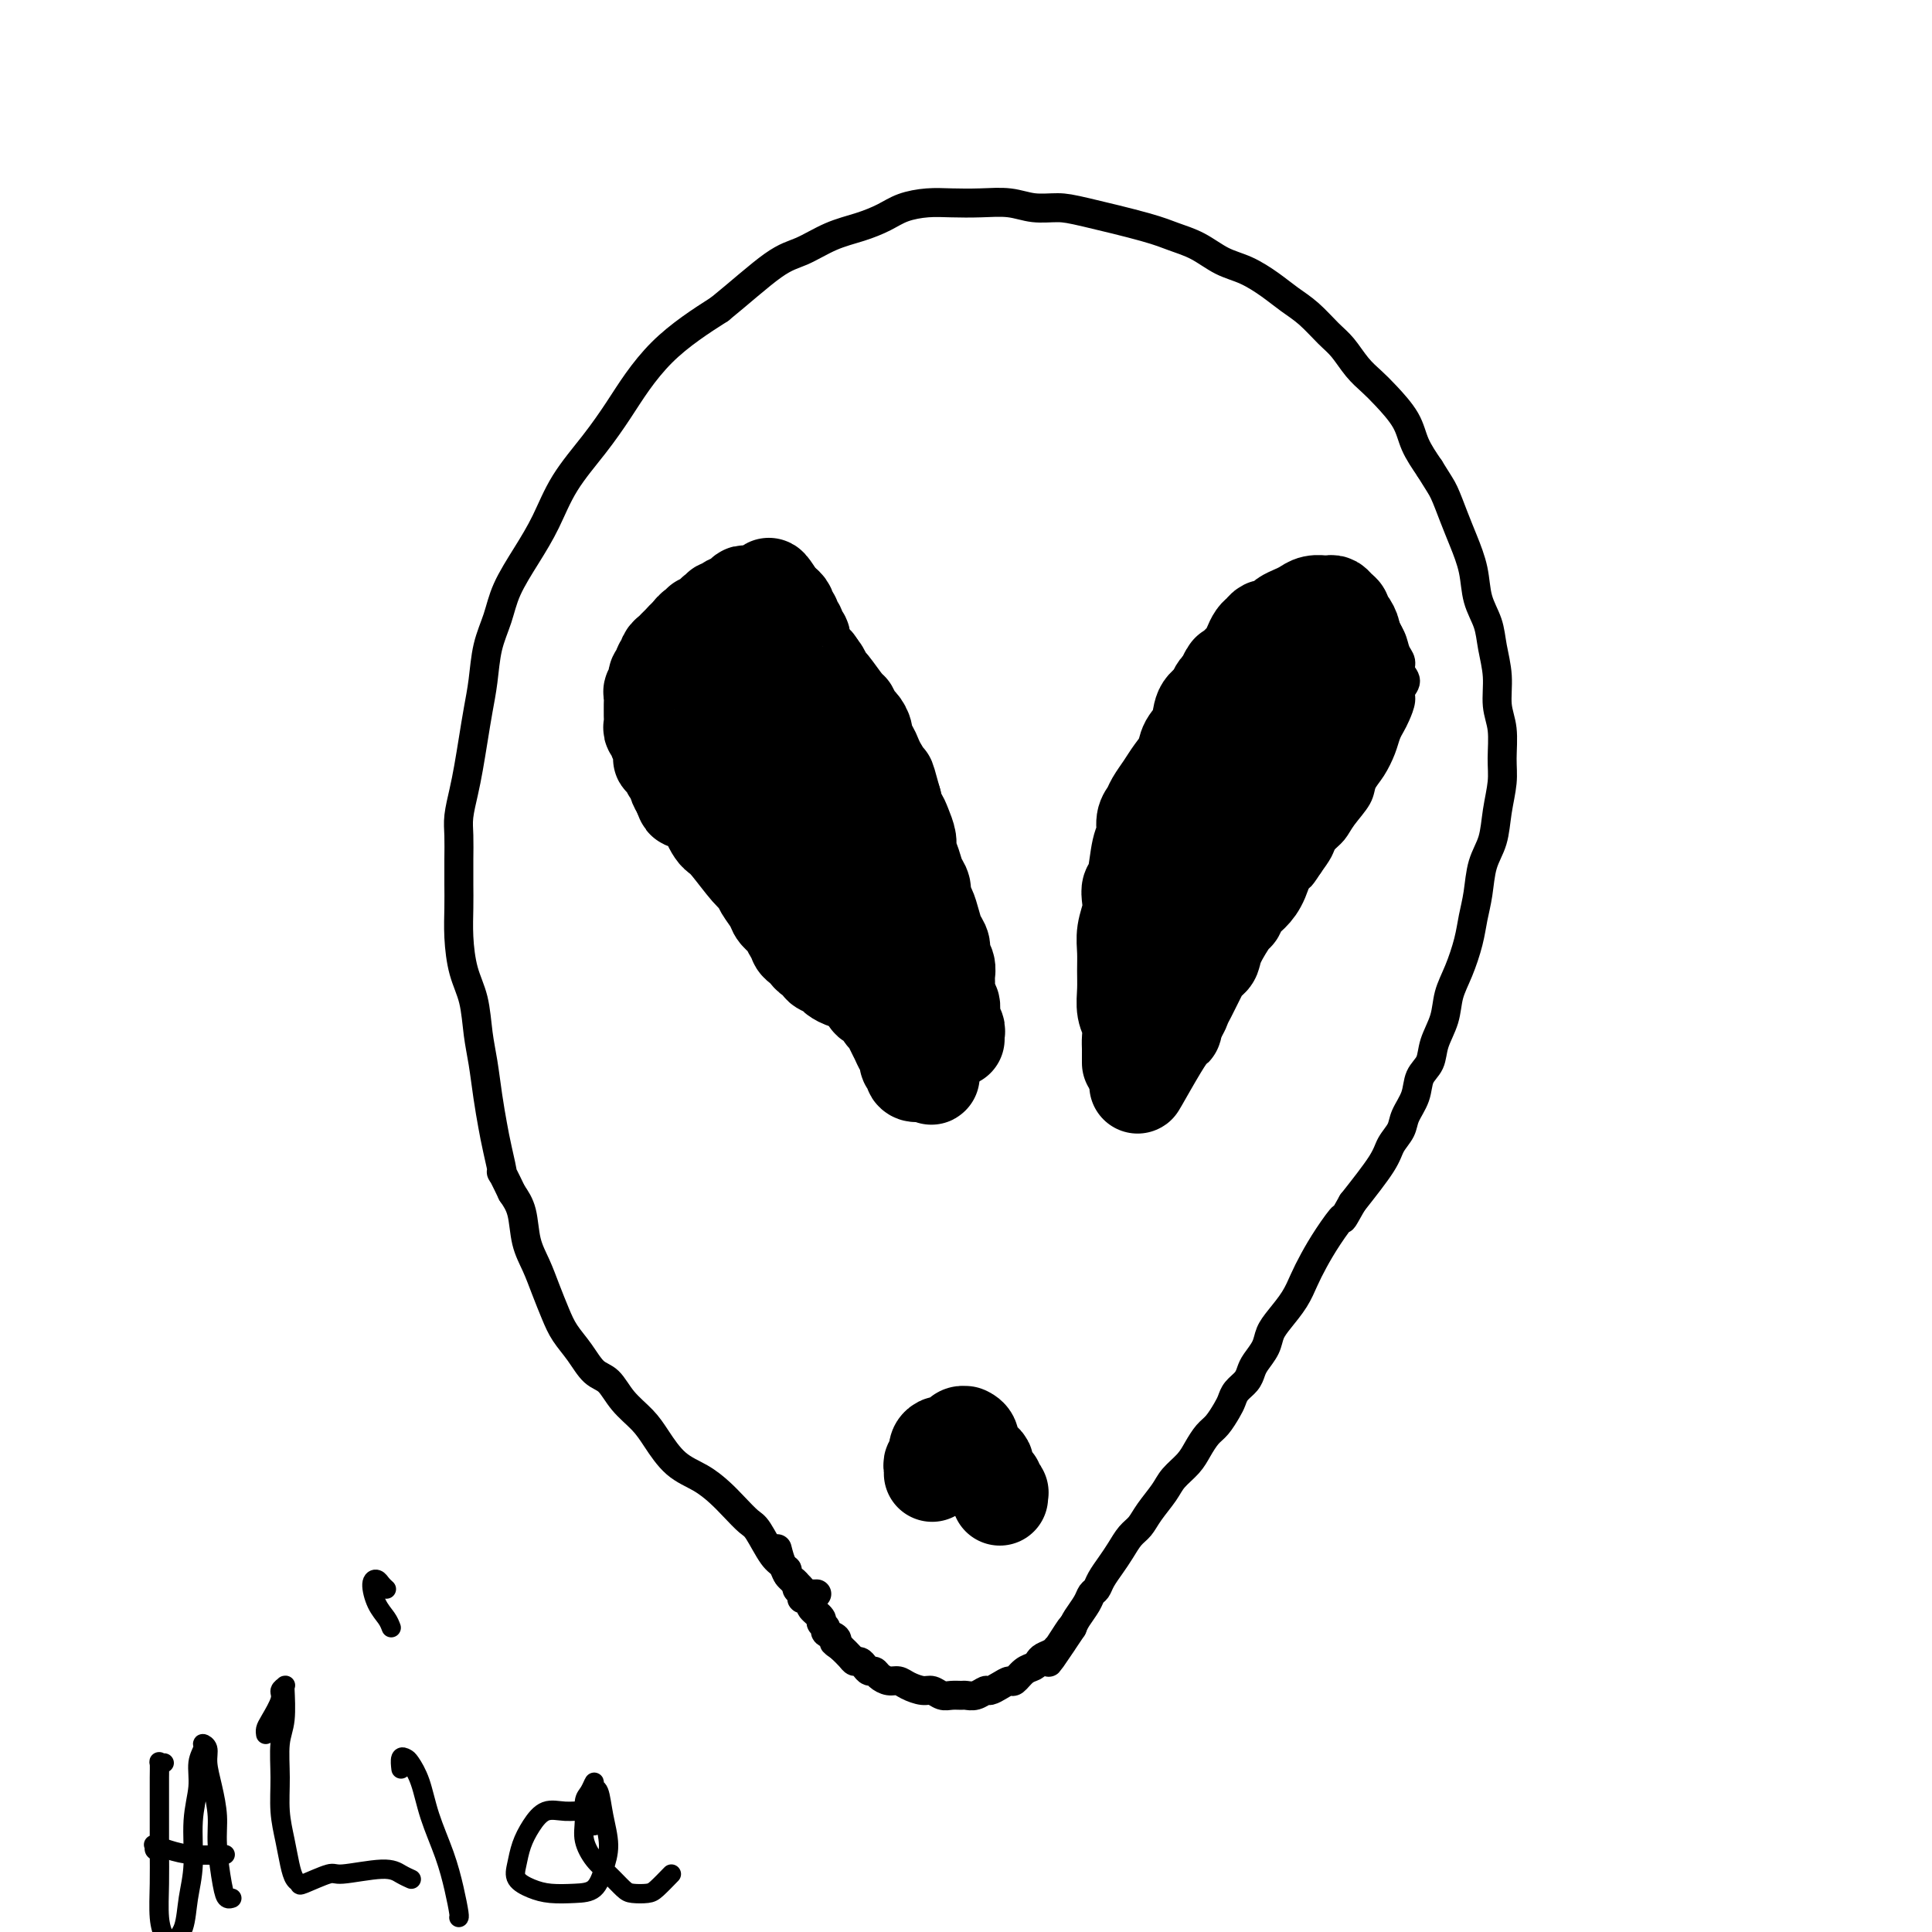 <svg viewBox='0 0 400 400' version='1.1' xmlns='http://www.w3.org/2000/svg' xmlns:xlink='http://www.w3.org/1999/xlink'><g fill='none' stroke='#000000' stroke-width='6' stroke-linecap='round' stroke-linejoin='round'><path d='M169,330c-0.032,0.000 -0.064,0.001 0,0c0.064,-0.001 0.224,-0.003 0,0c-0.224,0.003 -0.833,0.013 -1,0c-0.167,-0.013 0.106,-0.048 0,0c-0.106,0.048 -0.591,0.178 -1,0c-0.409,-0.178 -0.741,-0.663 -1,-1c-0.259,-0.337 -0.443,-0.524 -1,-1c-0.557,-0.476 -1.485,-1.239 -2,-2c-0.515,-0.761 -0.616,-1.519 -1,-2c-0.384,-0.481 -1.050,-0.684 -2,-2c-0.950,-1.316 -2.185,-3.745 -3,-5c-0.815,-1.255 -1.211,-1.334 -2,-2c-0.789,-0.666 -1.972,-1.917 -3,-3c-1.028,-1.083 -1.901,-1.997 -3,-3c-1.099,-1.003 -2.423,-2.094 -4,-3c-1.577,-0.906 -3.409,-1.626 -5,-3c-1.591,-1.374 -2.943,-3.402 -4,-5c-1.057,-1.598 -1.819,-2.766 -3,-4c-1.181,-1.234 -2.781,-2.535 -4,-4c-1.219,-1.465 -2.056,-3.093 -3,-4c-0.944,-0.907 -1.996,-1.091 -3,-2c-1.004,-0.909 -1.959,-2.542 -3,-4c-1.041,-1.458 -2.167,-2.740 -3,-4c-0.833,-1.260 -1.374,-2.497 -2,-4c-0.626,-1.503 -1.336,-3.273 -2,-5c-0.664,-1.727 -1.281,-3.411 -2,-5c-0.719,-1.589 -1.540,-3.082 -2,-5c-0.460,-1.918 -0.560,-4.262 -1,-6c-0.440,-1.738 -1.220,-2.869 -2,-4'/><path d='M106,247c-3.035,-6.388 -2.123,-3.859 -2,-4c0.123,-0.141 -0.545,-2.951 -1,-5c-0.455,-2.049 -0.698,-3.338 -1,-5c-0.302,-1.662 -0.662,-3.698 -1,-6c-0.338,-2.302 -0.655,-4.869 -1,-7c-0.345,-2.131 -0.719,-3.826 -1,-6c-0.281,-2.174 -0.467,-4.828 -1,-7c-0.533,-2.172 -1.411,-3.861 -2,-6c-0.589,-2.139 -0.890,-4.729 -1,-7c-0.110,-2.271 -0.030,-4.223 0,-6c0.030,-1.777 0.011,-3.377 0,-5c-0.011,-1.623 -0.014,-3.268 0,-5c0.014,-1.732 0.045,-3.550 0,-5c-0.045,-1.450 -0.167,-2.532 0,-4c0.167,-1.468 0.622,-3.320 1,-5c0.378,-1.680 0.678,-3.186 1,-5c0.322,-1.814 0.667,-3.936 1,-6c0.333,-2.064 0.654,-4.069 1,-6c0.346,-1.931 0.717,-3.789 1,-6c0.283,-2.211 0.477,-4.777 1,-7c0.523,-2.223 1.376,-4.104 2,-6c0.624,-1.896 1.019,-3.807 2,-6c0.981,-2.193 2.548,-4.668 4,-7c1.452,-2.332 2.789,-4.519 4,-7c1.211,-2.481 2.296,-5.254 4,-8c1.704,-2.746 4.026,-5.466 6,-8c1.974,-2.534 3.601,-4.884 5,-7c1.399,-2.116 2.571,-4.000 4,-6c1.429,-2.000 3.116,-4.115 5,-6c1.884,-1.885 3.967,-3.538 6,-5c2.033,-1.462 4.017,-2.731 6,-4'/><path d='M149,64c4.060,-3.291 8.210,-7.017 11,-9c2.790,-1.983 4.219,-2.223 6,-3c1.781,-0.777 3.914,-2.093 6,-3c2.086,-0.907 4.124,-1.406 6,-2c1.876,-0.594 3.588,-1.283 5,-2c1.412,-0.717 2.523,-1.461 4,-2c1.477,-0.539 3.321,-0.873 5,-1c1.679,-0.127 3.194,-0.049 5,0c1.806,0.049 3.904,0.067 6,0c2.096,-0.067 4.192,-0.218 6,0c1.808,0.218 3.329,0.807 5,1c1.671,0.193 3.492,-0.010 5,0c1.508,0.010 2.702,0.233 6,1c3.298,0.767 8.698,2.077 12,3c3.302,0.923 4.504,1.457 6,2c1.496,0.543 3.285,1.093 5,2c1.715,0.907 3.357,2.170 5,3c1.643,0.830 3.286,1.226 5,2c1.714,0.774 3.498,1.924 5,3c1.502,1.076 2.723,2.077 4,3c1.277,0.923 2.610,1.770 4,3c1.390,1.230 2.835,2.845 4,4c1.165,1.155 2.049,1.851 3,3c0.951,1.149 1.969,2.750 3,4c1.031,1.250 2.075,2.150 3,3c0.925,0.850 1.733,1.651 3,3c1.267,1.349 2.995,3.248 4,5c1.005,1.752 1.287,3.358 2,5c0.713,1.642 1.856,3.321 3,5'/><path d='M296,97c1.975,3.210 2.412,3.737 3,5c0.588,1.263 1.327,3.264 2,5c0.673,1.736 1.279,3.208 2,5c0.721,1.792 1.556,3.906 2,6c0.444,2.094 0.496,4.170 1,6c0.504,1.830 1.459,3.415 2,5c0.541,1.585 0.666,3.172 1,5c0.334,1.828 0.875,3.898 1,6c0.125,2.102 -0.166,4.237 0,6c0.166,1.763 0.789,3.153 1,5c0.211,1.847 0.011,4.151 0,6c-0.011,1.849 0.166,3.242 0,5c-0.166,1.758 -0.675,3.880 -1,6c-0.325,2.120 -0.468,4.238 -1,6c-0.532,1.762 -1.455,3.166 -2,5c-0.545,1.834 -0.713,4.096 -1,6c-0.287,1.904 -0.692,3.449 -1,5c-0.308,1.551 -0.520,3.107 -1,5c-0.480,1.893 -1.227,4.124 -2,6c-0.773,1.876 -1.573,3.397 -2,5c-0.427,1.603 -0.480,3.289 -1,5c-0.520,1.711 -1.505,3.448 -2,5c-0.495,1.552 -0.499,2.918 -1,4c-0.501,1.082 -1.500,1.878 -2,3c-0.500,1.122 -0.501,2.569 -1,4c-0.499,1.431 -1.496,2.848 -2,4c-0.504,1.152 -0.517,2.041 -1,3c-0.483,0.959 -1.438,1.989 -2,3c-0.562,1.011 -0.732,2.003 -2,4c-1.268,1.997 -3.634,4.998 -6,8'/><path d='M280,249c-2.788,4.991 -1.757,2.967 -2,3c-0.243,0.033 -1.759,2.123 -3,4c-1.241,1.877 -2.206,3.542 -3,5c-0.794,1.458 -1.416,2.711 -2,4c-0.584,1.289 -1.130,2.614 -2,4c-0.870,1.386 -2.065,2.832 -3,4c-0.935,1.168 -1.612,2.056 -2,3c-0.388,0.944 -0.489,1.943 -1,3c-0.511,1.057 -1.432,2.170 -2,3c-0.568,0.830 -0.781,1.376 -1,2c-0.219,0.624 -0.443,1.326 -1,2c-0.557,0.674 -1.448,1.320 -2,2c-0.552,0.680 -0.767,1.392 -1,2c-0.233,0.608 -0.484,1.110 -1,2c-0.516,0.890 -1.297,2.167 -2,3c-0.703,0.833 -1.328,1.222 -2,2c-0.672,0.778 -1.391,1.944 -2,3c-0.609,1.056 -1.108,2.002 -2,3c-0.892,0.998 -2.178,2.048 -3,3c-0.822,0.952 -1.179,1.805 -2,3c-0.821,1.195 -2.107,2.732 -3,4c-0.893,1.268 -1.395,2.269 -2,3c-0.605,0.731 -1.314,1.194 -2,2c-0.686,0.806 -1.350,1.956 -2,3c-0.650,1.044 -1.286,1.984 -2,3c-0.714,1.016 -1.504,2.110 -2,3c-0.496,0.890 -0.696,1.575 -1,2c-0.304,0.425 -0.710,0.588 -1,1c-0.290,0.412 -0.463,1.072 -1,2c-0.537,0.928 -1.439,2.122 -2,3c-0.561,0.878 -0.780,1.439 -1,2'/><path d='M222,337c-9.152,13.732 -3.033,4.061 -1,1c2.033,-3.061 -0.019,0.489 -1,2c-0.981,1.511 -0.892,0.983 -1,1c-0.108,0.017 -0.413,0.581 -1,1c-0.587,0.419 -1.457,0.694 -2,1c-0.543,0.306 -0.761,0.641 -1,1c-0.239,0.359 -0.501,0.740 -1,1c-0.499,0.260 -1.237,0.399 -2,1c-0.763,0.601 -1.552,1.662 -2,2c-0.448,0.338 -0.557,-0.049 -1,0c-0.443,0.049 -1.222,0.535 -2,1c-0.778,0.465 -1.556,0.909 -2,1c-0.444,0.091 -0.556,-0.172 -1,0c-0.444,0.172 -1.221,0.779 -2,1c-0.779,0.221 -1.560,0.055 -2,0c-0.440,-0.055 -0.540,0.000 -1,0c-0.460,-0.000 -1.282,-0.055 -2,0c-0.718,0.055 -1.333,0.221 -2,0c-0.667,-0.221 -1.386,-0.829 -2,-1c-0.614,-0.171 -1.124,0.095 -2,0c-0.876,-0.095 -2.119,-0.551 -3,-1c-0.881,-0.449 -1.402,-0.890 -2,-1c-0.598,-0.110 -1.273,0.111 -2,0c-0.727,-0.111 -1.504,-0.556 -2,-1c-0.496,-0.444 -0.710,-0.889 -1,-1c-0.290,-0.111 -0.654,0.112 -1,0c-0.346,-0.112 -0.673,-0.558 -1,-1c-0.327,-0.442 -0.655,-0.881 -1,-1c-0.345,-0.119 -0.708,0.083 -1,0c-0.292,-0.083 -0.512,-0.452 -1,-1c-0.488,-0.548 -1.244,-1.274 -2,-2'/><path d='M174,341c-1.807,-1.262 -1.326,-0.916 -1,-1c0.326,-0.084 0.496,-0.599 0,-1c-0.496,-0.401 -1.657,-0.689 -2,-1c-0.343,-0.311 0.133,-0.646 0,-1c-0.133,-0.354 -0.876,-0.726 -1,-1c-0.124,-0.274 0.369,-0.451 0,-1c-0.369,-0.549 -1.600,-1.471 -2,-2c-0.400,-0.529 0.032,-0.667 0,-1c-0.032,-0.333 -0.529,-0.863 -1,-1c-0.471,-0.137 -0.915,0.117 -1,0c-0.085,-0.117 0.188,-0.605 0,-1c-0.188,-0.395 -0.839,-0.697 -1,-1c-0.161,-0.303 0.168,-0.607 0,-1c-0.168,-0.393 -0.832,-0.877 -1,-1c-0.168,-0.123 0.162,0.114 0,0c-0.162,-0.114 -0.814,-0.577 -1,-1c-0.186,-0.423 0.094,-0.804 0,-1c-0.094,-0.196 -0.564,-0.207 -1,-1c-0.436,-0.793 -0.839,-2.370 -1,-3c-0.161,-0.630 -0.081,-0.315 0,0'/><path d='M241,207c-0.033,-0.023 -0.065,-0.047 0,0c0.065,0.047 0.229,0.164 0,0c-0.229,-0.164 -0.850,-0.609 -1,-1c-0.150,-0.391 0.170,-0.728 0,-1c-0.170,-0.272 -0.830,-0.481 -1,-1c-0.170,-0.519 0.151,-1.350 0,-2c-0.151,-0.650 -0.772,-1.121 -1,-2c-0.228,-0.879 -0.061,-2.168 0,-3c0.061,-0.832 0.016,-1.209 0,-2c-0.016,-0.791 -0.004,-1.996 0,-3c0.004,-1.004 0.000,-1.806 0,-3c-0.000,-1.194 0.003,-2.780 0,-4c-0.003,-1.220 -0.011,-2.074 0,-3c0.011,-0.926 0.041,-1.924 0,-3c-0.041,-1.076 -0.151,-2.231 0,-3c0.151,-0.769 0.565,-1.154 1,-2c0.435,-0.846 0.890,-2.155 1,-3c0.110,-0.845 -0.125,-1.227 0,-2c0.125,-0.773 0.610,-1.938 1,-3c0.390,-1.062 0.685,-2.020 1,-3c0.315,-0.980 0.651,-1.983 1,-3c0.349,-1.017 0.713,-2.047 1,-3c0.287,-0.953 0.499,-1.829 1,-3c0.501,-1.171 1.293,-2.638 2,-4c0.707,-1.362 1.330,-2.620 2,-4c0.670,-1.380 1.387,-2.883 2,-4c0.613,-1.117 1.123,-1.849 2,-3c0.877,-1.151 2.122,-2.721 3,-4c0.878,-1.279 1.390,-2.267 2,-3c0.610,-0.733 1.317,-1.209 2,-2c0.683,-0.791 1.341,-1.895 2,-3'/><path d='M262,127c2.928,-4.233 1.748,-1.316 2,-1c0.252,0.316 1.936,-1.969 3,-3c1.064,-1.031 1.507,-0.808 2,-1c0.493,-0.192 1.035,-0.797 2,-1c0.965,-0.203 2.353,-0.002 3,0c0.647,0.002 0.554,-0.194 1,0c0.446,0.194 1.433,0.779 2,1c0.567,0.221 0.715,0.079 2,1c1.285,0.921 3.707,2.904 5,4c1.293,1.096 1.455,1.305 2,2c0.545,0.695 1.471,1.877 2,3c0.529,1.123 0.659,2.188 1,3c0.341,0.812 0.891,1.371 1,2c0.109,0.629 -0.222,1.327 0,2c0.222,0.673 0.999,1.321 1,2c0.001,0.679 -0.773,1.389 -1,2c-0.227,0.611 0.095,1.124 0,2c-0.095,0.876 -0.605,2.114 -1,3c-0.395,0.886 -0.673,1.420 -1,2c-0.327,0.580 -0.702,1.207 -1,2c-0.298,0.793 -0.521,1.752 -1,3c-0.479,1.248 -1.216,2.785 -2,4c-0.784,1.215 -1.614,2.107 -2,3c-0.386,0.893 -0.326,1.785 -1,3c-0.674,1.215 -2.081,2.751 -3,4c-0.919,1.249 -1.349,2.211 -2,3c-0.651,0.789 -1.521,1.405 -2,2c-0.479,0.595 -0.565,1.170 -1,2c-0.435,0.830 -1.217,1.915 -2,3'/><path d='M271,179c-2.601,4.009 -1.604,2.033 -2,2c-0.396,-0.033 -2.185,1.879 -3,3c-0.815,1.121 -0.656,1.452 -1,2c-0.344,0.548 -1.192,1.313 -2,2c-0.808,0.687 -1.578,1.295 -2,2c-0.422,0.705 -0.497,1.506 -1,2c-0.503,0.494 -1.433,0.682 -2,1c-0.567,0.318 -0.772,0.767 -1,1c-0.228,0.233 -0.481,0.250 -1,1c-0.519,0.750 -1.304,2.232 -2,3c-0.696,0.768 -1.303,0.822 -2,1c-0.697,0.178 -1.483,0.481 -2,1c-0.517,0.519 -0.764,1.256 -1,2c-0.236,0.744 -0.460,1.496 -1,2c-0.540,0.504 -1.398,0.761 -2,1c-0.602,0.239 -0.950,0.459 -1,1c-0.050,0.541 0.198,1.402 0,2c-0.198,0.598 -0.841,0.934 -1,1c-0.159,0.066 0.167,-0.136 0,0c-0.167,0.136 -0.828,0.611 -1,1c-0.172,0.389 0.146,0.693 0,1c-0.146,0.307 -0.757,0.618 -1,1c-0.243,0.382 -0.118,0.834 0,1c0.118,0.166 0.227,0.044 0,0c-0.227,-0.044 -0.792,-0.012 -1,0c-0.208,0.012 -0.059,0.003 0,0c0.059,-0.003 0.030,-0.002 0,0'/><path d='M241,213c-4.667,5.289 -1.333,1.511 0,0c1.333,-1.511 0.667,-0.756 0,0'/><path d='M193,213c0.000,0.006 0.000,0.013 0,0c-0.000,-0.013 -0.000,-0.044 0,0c0.000,0.044 0.000,0.163 0,0c-0.000,-0.163 -0.000,-0.609 0,-1c0.000,-0.391 0.001,-0.726 0,-1c-0.001,-0.274 -0.004,-0.488 0,-1c0.004,-0.512 0.016,-1.323 0,-2c-0.016,-0.677 -0.061,-1.219 0,-2c0.061,-0.781 0.228,-1.801 0,-3c-0.228,-1.199 -0.850,-2.578 -1,-4c-0.150,-1.422 0.171,-2.887 0,-4c-0.171,-1.113 -0.834,-1.875 -1,-3c-0.166,-1.125 0.166,-2.612 0,-4c-0.166,-1.388 -0.831,-2.676 -1,-4c-0.169,-1.324 0.158,-2.683 0,-4c-0.158,-1.317 -0.802,-2.593 -1,-4c-0.198,-1.407 0.048,-2.947 0,-4c-0.048,-1.053 -0.390,-1.619 -1,-3c-0.610,-1.381 -1.487,-3.576 -2,-5c-0.513,-1.424 -0.662,-2.075 -1,-3c-0.338,-0.925 -0.864,-2.124 -1,-3c-0.136,-0.876 0.118,-1.430 0,-2c-0.118,-0.570 -0.610,-1.154 -1,-2c-0.390,-0.846 -0.680,-1.952 -1,-3c-0.320,-1.048 -0.670,-2.039 -1,-3c-0.330,-0.961 -0.641,-1.893 -1,-3c-0.359,-1.107 -0.766,-2.390 -1,-3c-0.234,-0.610 -0.294,-0.549 -1,-2c-0.706,-1.451 -2.059,-4.415 -3,-6c-0.941,-1.585 -1.471,-1.793 -2,-2'/><path d='M173,132c-2.833,-6.776 -1.915,-3.716 -2,-3c-0.085,0.716 -1.173,-0.911 -2,-2c-0.827,-1.089 -1.391,-1.639 -2,-2c-0.609,-0.361 -1.261,-0.531 -2,-1c-0.739,-0.469 -1.564,-1.236 -2,-2c-0.436,-0.764 -0.483,-1.524 -1,-2c-0.517,-0.476 -1.504,-0.667 -2,-1c-0.496,-0.333 -0.500,-0.808 -1,-1c-0.500,-0.192 -1.495,-0.100 -2,0c-0.505,0.100 -0.520,0.208 -1,0c-0.480,-0.208 -1.427,-0.732 -2,-1c-0.573,-0.268 -0.773,-0.280 -1,0c-0.227,0.280 -0.480,0.853 -1,1c-0.520,0.147 -1.308,-0.130 -2,0c-0.692,0.130 -1.288,0.667 -2,1c-0.712,0.333 -1.541,0.460 -2,1c-0.459,0.540 -0.547,1.492 -1,2c-0.453,0.508 -1.272,0.573 -2,1c-0.728,0.427 -1.366,1.217 -2,2c-0.634,0.783 -1.264,1.560 -2,2c-0.736,0.440 -1.577,0.544 -2,1c-0.423,0.456 -0.429,1.263 -1,2c-0.571,0.737 -1.707,1.405 -2,2c-0.293,0.595 0.259,1.117 0,2c-0.259,0.883 -1.327,2.126 -2,3c-0.673,0.874 -0.952,1.379 -1,2c-0.048,0.621 0.133,1.360 0,2c-0.133,0.640 -0.582,1.182 -1,2c-0.418,0.818 -0.805,1.913 -1,3c-0.195,1.087 -0.199,2.168 0,3c0.199,0.832 0.599,1.416 1,2'/><path d='M130,151c-0.674,3.249 -0.360,1.870 0,2c0.360,0.130 0.767,1.768 1,3c0.233,1.232 0.292,2.059 1,3c0.708,0.941 2.065,1.996 3,3c0.935,1.004 1.447,1.955 2,3c0.553,1.045 1.148,2.182 2,3c0.852,0.818 1.961,1.317 3,2c1.039,0.683 2.008,1.549 3,2c0.992,0.451 2.009,0.488 3,1c0.991,0.512 1.957,1.499 3,2c1.043,0.501 2.162,0.516 3,1c0.838,0.484 1.394,1.438 2,2c0.606,0.562 1.260,0.732 2,1c0.740,0.268 1.564,0.634 2,1c0.436,0.366 0.484,0.732 1,1c0.516,0.268 1.500,0.438 2,1c0.500,0.562 0.515,1.517 1,2c0.485,0.483 1.440,0.496 2,1c0.560,0.504 0.727,1.500 1,2c0.273,0.500 0.654,0.505 1,1c0.346,0.495 0.659,1.479 1,2c0.341,0.521 0.711,0.577 1,1c0.289,0.423 0.496,1.213 1,2c0.504,0.787 1.305,1.573 2,2c0.695,0.427 1.286,0.496 2,1c0.714,0.504 1.553,1.445 2,2c0.447,0.555 0.501,0.726 1,1c0.499,0.274 1.442,0.651 2,1c0.558,0.349 0.731,0.671 1,1c0.269,0.329 0.635,0.664 1,1'/><path d='M182,202c3.328,3.504 2.148,2.262 2,2c-0.148,-0.262 0.735,0.454 1,1c0.265,0.546 -0.087,0.921 0,1c0.087,0.079 0.615,-0.137 1,0c0.385,0.137 0.628,0.628 1,1c0.372,0.372 0.874,0.623 1,1c0.126,0.377 -0.125,0.878 0,1c0.125,0.122 0.625,-0.135 1,0c0.375,0.135 0.626,0.662 1,1c0.374,0.338 0.870,0.487 1,1c0.130,0.513 -0.105,1.390 0,2c0.105,0.610 0.549,0.955 1,1c0.451,0.045 0.908,-0.208 1,0c0.092,0.208 -0.182,0.878 0,1c0.182,0.122 0.819,-0.303 1,0c0.181,0.303 -0.095,1.335 0,2c0.095,0.665 0.561,0.963 1,1c0.439,0.037 0.850,-0.187 1,0c0.150,0.187 0.039,0.786 0,1c-0.039,0.214 -0.007,0.043 0,0c0.007,-0.043 -0.011,0.041 0,0c0.011,-0.041 0.053,-0.207 0,0c-0.053,0.207 -0.200,0.787 0,1c0.200,0.213 0.746,0.057 1,0c0.254,-0.057 0.215,-0.016 0,0c-0.215,0.016 -0.608,0.008 -1,0'/><path d='M196,220c2.178,2.800 0.622,0.800 0,0c-0.622,-0.800 -0.311,-0.400 0,0'/></g>
<g fill='none' stroke='#000000' stroke-width='20' stroke-linecap='round' stroke-linejoin='round'><path d='M240,204c-0.453,-0.083 -0.906,-0.166 -1,0c-0.094,0.166 0.171,0.580 0,1c-0.171,0.420 -0.778,0.844 -1,1c-0.222,0.156 -0.060,0.043 0,0c0.060,-0.043 0.017,-0.015 0,0c-0.017,0.015 -0.008,0.019 0,0c0.008,-0.019 0.015,-0.061 0,0c-0.015,0.061 -0.053,0.225 0,0c0.053,-0.225 0.195,-0.837 0,-1c-0.195,-0.163 -0.728,0.125 -1,0c-0.272,-0.125 -0.284,-0.664 0,-1c0.284,-0.336 0.864,-0.471 1,-1c0.136,-0.529 -0.174,-1.454 0,-2c0.174,-0.546 0.830,-0.714 1,-1c0.170,-0.286 -0.147,-0.692 0,-1c0.147,-0.308 0.757,-0.520 1,-1c0.243,-0.480 0.118,-1.228 0,-2c-0.118,-0.772 -0.229,-1.569 0,-2c0.229,-0.431 0.797,-0.497 1,-1c0.203,-0.503 0.041,-1.443 0,-2c-0.041,-0.557 0.041,-0.730 0,-1c-0.041,-0.270 -0.204,-0.638 0,-1c0.204,-0.362 0.775,-0.719 1,-1c0.225,-0.281 0.102,-0.484 0,-1c-0.102,-0.516 -0.185,-1.343 0,-2c0.185,-0.657 0.637,-1.145 1,-2c0.363,-0.855 0.636,-2.076 1,-3c0.364,-0.924 0.818,-1.550 1,-2c0.182,-0.450 0.091,-0.725 0,-1'/><path d='M245,177c1.019,-4.840 0.067,-2.442 0,-2c-0.067,0.442 0.750,-1.074 1,-2c0.250,-0.926 -0.069,-1.263 0,-2c0.069,-0.737 0.525,-1.874 1,-3c0.475,-1.126 0.967,-2.241 1,-3c0.033,-0.759 -0.395,-1.162 0,-2c0.395,-0.838 1.611,-2.111 2,-3c0.389,-0.889 -0.051,-1.393 0,-2c0.051,-0.607 0.591,-1.317 1,-2c0.409,-0.683 0.687,-1.338 1,-2c0.313,-0.662 0.662,-1.332 1,-2c0.338,-0.668 0.664,-1.335 1,-2c0.336,-0.665 0.682,-1.328 1,-2c0.318,-0.672 0.610,-1.353 1,-2c0.390,-0.647 0.879,-1.258 1,-2c0.121,-0.742 -0.126,-1.613 0,-2c0.126,-0.387 0.626,-0.290 1,-1c0.374,-0.710 0.621,-2.228 1,-3c0.379,-0.772 0.889,-0.798 1,-1c0.111,-0.202 -0.177,-0.579 0,-1c0.177,-0.421 0.820,-0.885 1,-1c0.180,-0.115 -0.103,0.120 0,0c0.103,-0.120 0.591,-0.595 1,-1c0.409,-0.405 0.740,-0.739 1,-1c0.260,-0.261 0.448,-0.448 1,-1c0.552,-0.552 1.468,-1.467 2,-2c0.532,-0.533 0.682,-0.682 1,-1c0.318,-0.318 0.805,-0.805 1,-1c0.195,-0.195 0.097,-0.097 0,0'/><path d='M268,128c1.636,-1.546 1.226,-0.411 1,0c-0.226,0.411 -0.267,0.099 0,0c0.267,-0.099 0.841,0.016 1,0c0.159,-0.016 -0.098,-0.163 0,0c0.098,0.163 0.552,0.635 1,1c0.448,0.365 0.889,0.623 1,1c0.111,0.377 -0.110,0.874 0,1c0.110,0.126 0.551,-0.120 1,0c0.449,0.120 0.905,0.606 1,1c0.095,0.394 -0.171,0.697 0,1c0.171,0.303 0.778,0.605 1,1c0.222,0.395 0.059,0.883 0,1c-0.059,0.117 -0.015,-0.139 0,0c0.015,0.139 0.000,0.671 0,1c-0.000,0.329 0.014,0.455 0,1c-0.014,0.545 -0.056,1.508 0,2c0.056,0.492 0.211,0.514 0,1c-0.211,0.486 -0.789,1.437 -1,2c-0.211,0.563 -0.057,0.739 0,1c0.057,0.261 0.016,0.607 0,1c-0.016,0.393 -0.008,0.832 0,1c0.008,0.168 0.014,0.064 0,0c-0.014,-0.064 -0.049,-0.088 0,0c0.049,0.088 0.183,0.288 0,1c-0.183,0.712 -0.683,1.935 -1,3c-0.317,1.065 -0.452,1.972 -1,3c-0.548,1.028 -1.509,2.179 -2,3c-0.491,0.821 -0.513,1.313 -1,2c-0.487,0.687 -1.439,1.570 -2,2c-0.561,0.430 -0.732,0.409 -1,1c-0.268,0.591 -0.634,1.796 -1,3'/><path d='M265,163c-1.748,4.066 -1.116,2.732 -1,3c0.116,0.268 -0.282,2.140 -1,3c-0.718,0.860 -1.754,0.708 -2,1c-0.246,0.292 0.299,1.027 0,2c-0.299,0.973 -1.443,2.182 -2,3c-0.557,0.818 -0.527,1.243 -1,2c-0.473,0.757 -1.447,1.844 -2,3c-0.553,1.156 -0.684,2.380 -1,3c-0.316,0.620 -0.817,0.635 -1,1c-0.183,0.365 -0.048,1.081 0,1c0.048,-0.081 0.010,-0.957 0,-1c-0.010,-0.043 0.008,0.749 0,1c-0.008,0.251 -0.041,-0.039 0,0c0.041,0.039 0.156,0.407 0,1c-0.156,0.593 -0.581,1.412 -1,2c-0.419,0.588 -0.830,0.946 -1,1c-0.170,0.054 -0.097,-0.196 0,0c0.097,0.196 0.218,0.836 0,1c-0.218,0.164 -0.775,-0.150 -1,0c-0.225,0.150 -0.117,0.762 0,1c0.117,0.238 0.241,0.102 0,0c-0.241,-0.102 -0.849,-0.171 -1,0c-0.151,0.171 0.155,0.582 0,1c-0.155,0.418 -0.773,0.843 -1,1c-0.227,0.157 -0.065,0.045 0,0c0.065,-0.045 0.032,-0.022 0,0'/><path d='M249,193c-2.466,4.623 -0.631,1.182 0,0c0.631,-1.182 0.059,-0.105 0,0c-0.059,0.105 0.397,-0.762 1,-2c0.603,-1.238 1.355,-2.848 2,-4c0.645,-1.152 1.184,-1.845 2,-3c0.816,-1.155 1.910,-2.772 3,-4c1.090,-1.228 2.178,-2.069 3,-3c0.822,-0.931 1.380,-1.954 2,-3c0.620,-1.046 1.304,-2.116 2,-3c0.696,-0.884 1.405,-1.584 2,-3c0.595,-1.416 1.076,-3.549 2,-5c0.924,-1.451 2.290,-2.220 3,-3c0.710,-0.780 0.764,-1.570 1,-2c0.236,-0.430 0.655,-0.500 1,-1c0.345,-0.500 0.614,-1.429 1,-2c0.386,-0.571 0.887,-0.783 1,-1c0.113,-0.217 -0.162,-0.440 0,-1c0.162,-0.560 0.761,-1.458 1,-2c0.239,-0.542 0.120,-0.727 0,-1c-0.120,-0.273 -0.240,-0.636 0,-1c0.240,-0.364 0.838,-0.731 1,-1c0.162,-0.269 -0.114,-0.439 0,-1c0.114,-0.561 0.619,-1.513 1,-2c0.381,-0.487 0.638,-0.509 1,-1c0.362,-0.491 0.829,-1.451 1,-2c0.171,-0.549 0.046,-0.686 0,-1c-0.046,-0.314 -0.013,-0.804 0,-1c0.013,-0.196 0.007,-0.098 0,0'/><path d='M280,140c0.790,-2.299 0.265,-1.048 0,-1c-0.265,0.048 -0.271,-1.108 0,-2c0.271,-0.892 0.818,-1.521 1,-2c0.182,-0.479 -0.003,-0.808 0,-1c0.003,-0.192 0.193,-0.248 0,0c-0.193,0.248 -0.770,0.798 -1,1c-0.230,0.202 -0.113,0.054 0,0c0.113,-0.054 0.223,-0.015 0,0c-0.223,0.015 -0.778,0.004 -1,0c-0.222,-0.004 -0.111,-0.002 0,0'/><path d='M198,215c-0.000,-0.030 -0.000,-0.060 0,0c0.000,0.060 0.001,0.209 0,0c-0.001,-0.209 -0.004,-0.777 0,-1c0.004,-0.223 0.015,-0.102 0,0c-0.015,0.102 -0.057,0.183 0,0c0.057,-0.183 0.212,-0.631 0,-1c-0.212,-0.369 -0.793,-0.660 -1,-1c-0.207,-0.340 -0.041,-0.728 0,-1c0.041,-0.272 -0.042,-0.429 0,-1c0.042,-0.571 0.208,-1.556 0,-2c-0.208,-0.444 -0.792,-0.345 -1,-1c-0.208,-0.655 -0.041,-2.062 0,-3c0.041,-0.938 -0.045,-1.405 0,-2c0.045,-0.595 0.219,-1.317 0,-2c-0.219,-0.683 -0.832,-1.327 -1,-2c-0.168,-0.673 0.109,-1.373 0,-2c-0.109,-0.627 -0.603,-1.179 -1,-2c-0.397,-0.821 -0.698,-1.910 -1,-3c-0.302,-1.090 -0.605,-2.182 -1,-3c-0.395,-0.818 -0.880,-1.364 -1,-2c-0.120,-0.636 0.126,-1.363 0,-2c-0.126,-0.637 -0.625,-1.185 -1,-2c-0.375,-0.815 -0.625,-1.896 -1,-3c-0.375,-1.104 -0.875,-2.231 -1,-3c-0.125,-0.769 0.124,-1.178 0,-2c-0.124,-0.822 -0.621,-2.055 -1,-3c-0.379,-0.945 -0.641,-1.600 -1,-2c-0.359,-0.400 -0.817,-0.543 -1,-1c-0.183,-0.457 -0.092,-1.229 0,-2'/><path d='M185,166c-2.174,-7.998 -1.107,-3.494 -1,-2c0.107,1.494 -0.744,-0.023 -1,-1c-0.256,-0.977 0.085,-1.413 0,-2c-0.085,-0.587 -0.596,-1.326 -1,-2c-0.404,-0.674 -0.700,-1.284 -1,-2c-0.300,-0.716 -0.605,-1.539 -1,-2c-0.395,-0.461 -0.880,-0.562 -1,-1c-0.120,-0.438 0.125,-1.213 0,-2c-0.125,-0.787 -0.618,-1.584 -1,-2c-0.382,-0.416 -0.651,-0.449 -1,-1c-0.349,-0.551 -0.776,-1.618 -1,-2c-0.224,-0.382 -0.245,-0.077 -1,-1c-0.755,-0.923 -2.244,-3.072 -3,-4c-0.756,-0.928 -0.780,-0.634 -1,-1c-0.220,-0.366 -0.637,-1.394 -1,-2c-0.363,-0.606 -0.672,-0.792 -1,-1c-0.328,-0.208 -0.675,-0.437 -1,-1c-0.325,-0.563 -0.627,-1.460 -1,-2c-0.373,-0.540 -0.817,-0.722 -1,-1c-0.183,-0.278 -0.106,-0.652 0,-1c0.106,-0.348 0.240,-0.670 0,-1c-0.240,-0.330 -0.853,-0.667 -1,-1c-0.147,-0.333 0.171,-0.663 0,-1c-0.171,-0.337 -0.830,-0.682 -1,-1c-0.170,-0.318 0.148,-0.611 0,-1c-0.148,-0.389 -0.761,-0.875 -1,-1c-0.239,-0.125 -0.105,0.111 0,0c0.105,-0.111 0.182,-0.568 0,-1c-0.182,-0.432 -0.623,-0.838 -1,-1c-0.377,-0.162 -0.688,-0.081 -1,0'/><path d='M161,125c-3.665,-6.585 -0.827,-2.549 0,-1c0.827,1.549 -0.356,0.611 -1,0c-0.644,-0.611 -0.747,-0.896 -1,-1c-0.253,-0.104 -0.656,-0.028 -1,0c-0.344,0.028 -0.631,0.008 -1,0c-0.369,-0.008 -0.821,-0.003 -1,0c-0.179,0.003 -0.086,0.005 0,0c0.086,-0.005 0.164,-0.016 0,0c-0.164,0.016 -0.570,0.061 -1,0c-0.430,-0.061 -0.885,-0.227 -1,0c-0.115,0.227 0.109,0.846 0,1c-0.109,0.154 -0.550,-0.156 -1,0c-0.450,0.156 -0.909,0.777 -1,1c-0.091,0.223 0.187,0.046 0,0c-0.187,-0.046 -0.839,0.039 -1,0c-0.161,-0.039 0.168,-0.203 0,0c-0.168,0.203 -0.834,0.773 -1,1c-0.166,0.227 0.167,0.112 0,0c-0.167,-0.112 -0.833,-0.222 -1,0c-0.167,0.222 0.166,0.776 0,1c-0.166,0.224 -0.832,0.117 -1,0c-0.168,-0.117 0.161,-0.243 0,0c-0.161,0.243 -0.813,0.854 -1,1c-0.187,0.146 0.091,-0.172 0,0c-0.091,0.172 -0.550,0.834 -1,1c-0.450,0.166 -0.891,-0.163 -1,0c-0.109,0.163 0.115,0.817 0,1c-0.115,0.183 -0.569,-0.105 -1,0c-0.431,0.105 -0.837,0.601 -1,1c-0.163,0.399 -0.081,0.699 0,1'/><path d='M143,132c-1.726,1.190 -1.041,0.164 -1,0c0.041,-0.164 -0.564,0.534 -1,1c-0.436,0.466 -0.704,0.698 -1,1c-0.296,0.302 -0.619,0.672 -1,1c-0.381,0.328 -0.819,0.613 -1,1c-0.181,0.387 -0.105,0.877 0,1c0.105,0.123 0.238,-0.122 0,0c-0.238,0.122 -0.847,0.610 -1,1c-0.153,0.390 0.151,0.682 0,1c-0.151,0.318 -0.759,0.662 -1,1c-0.241,0.338 -0.117,0.672 0,1c0.117,0.328 0.228,0.651 0,1c-0.228,0.349 -0.793,0.722 -1,1c-0.207,0.278 -0.055,0.459 0,1c0.055,0.541 0.014,1.440 0,2c-0.014,0.560 0.000,0.780 0,1c-0.000,0.220 -0.015,0.439 0,1c0.015,0.561 0.060,1.464 0,2c-0.060,0.536 -0.226,0.707 0,1c0.226,0.293 0.846,0.709 1,1c0.154,0.291 -0.156,0.456 0,1c0.156,0.544 0.777,1.468 1,2c0.223,0.532 0.048,0.671 0,1c-0.048,0.329 0.029,0.848 0,1c-0.029,0.152 -0.166,-0.062 0,0c0.166,0.062 0.636,0.401 1,1c0.364,0.599 0.623,1.460 1,2c0.377,0.540 0.871,0.761 1,1c0.129,0.239 -0.106,0.497 0,1c0.106,0.503 0.553,1.252 1,2'/><path d='M141,164c1.061,2.979 0.714,1.427 1,1c0.286,-0.427 1.204,0.271 2,1c0.796,0.729 1.470,1.491 2,2c0.530,0.509 0.917,0.766 1,1c0.083,0.234 -0.136,0.444 0,1c0.136,0.556 0.628,1.458 1,2c0.372,0.542 0.623,0.725 1,1c0.377,0.275 0.878,0.644 2,2c1.122,1.356 2.863,3.700 4,5c1.137,1.300 1.671,1.555 2,2c0.329,0.445 0.455,1.078 1,2c0.545,0.922 1.509,2.131 2,3c0.491,0.869 0.509,1.399 1,2c0.491,0.601 1.455,1.274 2,2c0.545,0.726 0.671,1.504 1,2c0.329,0.496 0.862,0.711 1,1c0.138,0.289 -0.118,0.651 0,1c0.118,0.349 0.610,0.685 1,1c0.390,0.315 0.677,0.609 1,1c0.323,0.391 0.682,0.878 1,1c0.318,0.122 0.595,-0.122 1,0c0.405,0.122 0.938,0.611 1,1c0.062,0.389 -0.348,0.677 0,1c0.348,0.323 1.455,0.679 2,1c0.545,0.321 0.527,0.607 1,1c0.473,0.393 1.436,0.893 2,1c0.564,0.107 0.728,-0.177 1,0c0.272,0.177 0.650,0.817 1,1c0.350,0.183 0.671,-0.091 1,0c0.329,0.091 0.664,0.545 1,1'/><path d='M179,205c1.979,1.642 0.925,1.749 1,2c0.075,0.251 1.277,0.648 2,1c0.723,0.352 0.967,0.661 1,1c0.033,0.339 -0.146,0.710 0,1c0.146,0.290 0.617,0.498 1,1c0.383,0.502 0.677,1.296 1,2c0.323,0.704 0.675,1.316 1,2c0.325,0.684 0.622,1.440 1,2c0.378,0.560 0.837,0.923 1,1c0.163,0.077 0.028,-0.134 0,0c-0.028,0.134 0.049,0.613 0,1c-0.049,0.387 -0.225,0.684 0,1c0.225,0.316 0.852,0.653 1,1c0.148,0.347 -0.183,0.705 0,1c0.183,0.295 0.881,0.526 1,0c0.119,-0.526 -0.339,-1.810 -1,-3c-0.661,-1.190 -1.524,-2.288 -2,-4c-0.476,-1.712 -0.565,-4.040 -1,-6c-0.435,-1.960 -1.218,-3.552 -2,-5c-0.782,-1.448 -1.564,-2.751 -2,-4c-0.436,-1.249 -0.525,-2.445 -1,-4c-0.475,-1.555 -1.334,-3.469 -2,-5c-0.666,-1.531 -1.137,-2.678 -2,-4c-0.863,-1.322 -2.117,-2.817 -3,-4c-0.883,-1.183 -1.395,-2.052 -2,-3c-0.605,-0.948 -1.302,-1.974 -2,-3'/><path d='M170,177c-1.754,-2.717 -1.638,-2.511 -2,-3c-0.362,-0.489 -1.200,-1.674 -2,-3c-0.800,-1.326 -1.562,-2.792 -2,-4c-0.438,-1.208 -0.554,-2.160 -1,-3c-0.446,-0.840 -1.224,-1.570 -2,-3c-0.776,-1.430 -1.552,-3.559 -2,-5c-0.448,-1.441 -0.568,-2.192 -1,-3c-0.432,-0.808 -1.175,-1.671 -2,-3c-0.825,-1.329 -1.733,-3.123 -2,-4c-0.267,-0.877 0.105,-0.835 0,-1c-0.105,-0.165 -0.687,-0.535 -1,0c-0.313,0.535 -0.358,1.974 0,3c0.358,1.026 1.118,1.637 2,3c0.882,1.363 1.886,3.477 3,5c1.114,1.523 2.337,2.456 3,3c0.663,0.544 0.766,0.699 1,1c0.234,0.301 0.600,0.749 1,1c0.400,0.251 0.833,0.305 1,0c0.167,-0.305 0.067,-0.969 0,-2c-0.067,-1.031 -0.101,-2.428 0,-4c0.101,-1.572 0.336,-3.318 0,-5c-0.336,-1.682 -1.245,-3.299 -2,-5c-0.755,-1.701 -1.357,-3.487 -2,-5c-0.643,-1.513 -1.327,-2.754 -2,-4c-0.673,-1.246 -1.335,-2.499 -2,-3c-0.665,-0.501 -1.332,-0.251 -2,0'/><path d='M154,133c-1.549,-2.642 -0.420,-0.747 0,0c0.420,0.747 0.132,0.344 0,1c-0.132,0.656 -0.109,2.369 0,4c0.109,1.631 0.304,3.180 1,5c0.696,1.820 1.893,3.912 3,6c1.107,2.088 2.125,4.172 3,6c0.875,1.828 1.607,3.400 2,5c0.393,1.600 0.445,3.229 1,5c0.555,1.771 1.612,3.686 2,5c0.388,1.314 0.107,2.029 2,5c1.893,2.971 5.959,8.199 8,11c2.041,2.801 2.057,3.177 2,4c-0.057,0.823 -0.185,2.094 0,3c0.185,0.906 0.684,1.447 1,2c0.316,0.553 0.449,1.118 1,2c0.551,0.882 1.520,2.080 2,3c0.480,0.920 0.471,1.562 1,2c0.529,0.438 1.594,0.672 2,1c0.406,0.328 0.151,0.750 0,1c-0.151,0.250 -0.199,0.328 0,1c0.199,0.672 0.645,1.938 1,3c0.355,1.062 0.621,1.919 1,3c0.379,1.081 0.872,2.384 1,3c0.128,0.616 -0.110,0.543 0,1c0.110,0.457 0.568,1.443 1,2c0.432,0.557 0.837,0.685 1,1c0.163,0.315 0.082,0.815 0,1c-0.082,0.185 -0.166,0.053 0,0c0.166,-0.053 0.583,-0.026 1,0'/><path d='M191,219c3.574,7.033 1.010,2.617 0,1c-1.010,-1.617 -0.467,-0.433 0,0c0.467,0.433 0.857,0.116 1,0c0.143,-0.116 0.038,-0.031 0,0c-0.038,0.031 -0.010,0.008 0,0c0.010,-0.008 0.003,-0.002 0,0c-0.003,0.002 -0.001,0.001 0,0c0.001,-0.001 0.000,-0.000 0,0c-0.000,0.000 -0.000,0.000 0,0'/><path d='M234,220c0.001,0.064 0.001,0.127 0,0c-0.001,-0.127 -0.004,-0.445 0,-1c0.004,-0.555 0.015,-1.348 0,-2c-0.015,-0.652 -0.057,-1.164 0,-2c0.057,-0.836 0.212,-1.998 0,-3c-0.212,-1.002 -0.790,-1.846 -1,-3c-0.210,-1.154 -0.053,-2.619 0,-4c0.053,-1.381 0.000,-2.677 0,-4c-0.000,-1.323 0.052,-2.673 0,-4c-0.052,-1.327 -0.207,-2.631 0,-4c0.207,-1.369 0.776,-2.804 1,-4c0.224,-1.196 0.102,-2.154 0,-3c-0.102,-0.846 -0.186,-1.581 0,-2c0.186,-0.419 0.641,-0.521 1,-2c0.359,-1.479 0.620,-4.335 1,-6c0.380,-1.665 0.878,-2.140 1,-3c0.122,-0.860 -0.134,-2.106 0,-3c0.134,-0.894 0.656,-1.436 1,-2c0.344,-0.564 0.511,-1.152 1,-2c0.489,-0.848 1.301,-1.958 2,-3c0.699,-1.042 1.285,-2.016 2,-3c0.715,-0.984 1.557,-1.979 2,-3c0.443,-1.021 0.486,-2.070 1,-3c0.514,-0.930 1.500,-1.741 2,-3c0.500,-1.259 0.516,-2.966 1,-4c0.484,-1.034 1.438,-1.394 2,-2c0.562,-0.606 0.732,-1.459 1,-2c0.268,-0.541 0.634,-0.771 1,-1'/><path d='M253,142c2.609,-4.689 1.133,-2.412 1,-2c-0.133,0.412 1.078,-1.041 2,-2c0.922,-0.959 1.557,-1.424 2,-2c0.443,-0.576 0.695,-1.264 1,-2c0.305,-0.736 0.663,-1.521 1,-2c0.337,-0.479 0.653,-0.653 1,-1c0.347,-0.347 0.726,-0.866 1,-1c0.274,-0.134 0.444,0.119 1,0c0.556,-0.119 1.499,-0.610 2,-1c0.501,-0.390 0.559,-0.679 1,-1c0.441,-0.321 1.266,-0.675 2,-1c0.734,-0.325 1.376,-0.623 2,-1c0.624,-0.377 1.228,-0.834 2,-1c0.772,-0.166 1.712,-0.042 2,0c0.288,0.042 -0.077,-0.000 0,0c0.077,0.000 0.594,0.042 1,0c0.406,-0.042 0.700,-0.167 1,0c0.300,0.167 0.606,0.625 1,1c0.394,0.375 0.876,0.666 1,1c0.124,0.334 -0.110,0.712 0,1c0.110,0.288 0.562,0.485 1,1c0.438,0.515 0.861,1.348 1,2c0.139,0.652 -0.005,1.123 0,2c0.005,0.877 0.160,2.160 0,3c-0.160,0.840 -0.634,1.235 -1,2c-0.366,0.765 -0.623,1.898 -1,3c-0.377,1.102 -0.874,2.172 -1,3c-0.126,0.828 0.120,1.415 0,2c-0.120,0.585 -0.606,1.167 -1,2c-0.394,0.833 -0.697,1.916 -1,3'/><path d='M275,151c-0.891,3.609 -0.620,2.633 -1,3c-0.380,0.367 -1.411,2.078 -2,3c-0.589,0.922 -0.737,1.054 -1,2c-0.263,0.946 -0.640,2.705 -1,4c-0.360,1.295 -0.701,2.125 -1,3c-0.299,0.875 -0.555,1.796 -1,3c-0.445,1.204 -1.078,2.692 -2,4c-0.922,1.308 -2.131,2.435 -3,4c-0.869,1.565 -1.397,3.568 -2,5c-0.603,1.432 -1.282,2.295 -2,3c-0.718,0.705 -1.473,1.253 -2,2c-0.527,0.747 -0.824,1.692 -1,2c-0.176,0.308 -0.232,-0.020 -1,1c-0.768,1.020 -2.247,3.390 -3,5c-0.753,1.610 -0.779,2.462 -1,3c-0.221,0.538 -0.636,0.763 -1,1c-0.364,0.237 -0.675,0.486 -1,1c-0.325,0.514 -0.663,1.292 -1,2c-0.337,0.708 -0.671,1.344 -1,2c-0.329,0.656 -0.651,1.330 -1,2c-0.349,0.670 -0.723,1.334 -1,2c-0.277,0.666 -0.455,1.334 -1,2c-0.545,0.666 -1.456,1.330 -2,2c-0.544,0.670 -0.720,1.346 -1,2c-0.280,0.654 -0.663,1.285 -1,2c-0.337,0.715 -0.626,1.512 -1,2c-0.374,0.488 -0.832,0.667 -1,1c-0.168,0.333 -0.045,0.820 0,1c0.045,0.180 0.013,0.051 0,0c-0.013,-0.051 -0.006,-0.026 0,0'/><path d='M238,220c-5.453,10.222 -0.585,1.276 2,-3c2.585,-4.276 2.888,-3.882 3,-4c0.112,-0.118 0.032,-0.748 0,-1c-0.032,-0.252 -0.016,-0.126 0,0'/><path d='M193,305c0.002,-0.023 0.005,-0.047 0,0c-0.005,0.047 -0.016,0.164 0,0c0.016,-0.164 0.060,-0.608 0,-1c-0.060,-0.392 -0.224,-0.731 0,-1c0.224,-0.269 0.837,-0.467 1,-1c0.163,-0.533 -0.125,-1.400 0,-2c0.125,-0.600 0.664,-0.931 1,-1c0.336,-0.069 0.468,0.125 1,0c0.532,-0.125 1.462,-0.570 2,-1c0.538,-0.430 0.684,-0.845 1,-1c0.316,-0.155 0.802,-0.049 1,0c0.198,0.049 0.109,0.040 0,0c-0.109,-0.040 -0.237,-0.113 0,0c0.237,0.113 0.838,0.412 1,1c0.162,0.588 -0.114,1.467 0,2c0.114,0.533 0.619,0.721 1,1c0.381,0.279 0.637,0.648 1,1c0.363,0.352 0.833,0.687 1,1c0.167,0.313 0.031,0.605 0,1c-0.031,0.395 0.043,0.895 0,1c-0.043,0.105 -0.204,-0.183 0,0c0.204,0.183 0.772,0.836 1,1c0.228,0.164 0.118,-0.162 0,0c-0.118,0.162 -0.242,0.813 0,1c0.242,0.187 0.849,-0.090 1,0c0.151,0.090 -0.156,0.546 0,1c0.156,0.454 0.774,0.905 1,1c0.226,0.095 0.061,-0.167 0,0c-0.061,0.167 -0.017,0.762 0,1c0.017,0.238 0.009,0.119 0,0'/></g>
<g fill='none' stroke='#000000' stroke-width='4' stroke-linecap='round' stroke-linejoin='round'><path d='M34,365c-0.423,0.074 -0.845,0.149 -1,0c-0.155,-0.149 -0.042,-0.520 0,0c0.042,0.520 0.011,1.932 0,3c-0.011,1.068 -0.004,1.794 0,3c0.004,1.206 0.004,2.893 0,5c-0.004,2.107 -0.012,4.636 0,7c0.012,2.364 0.044,4.565 0,7c-0.044,2.435 -0.163,5.105 0,7c0.163,1.895 0.607,3.016 1,4c0.393,0.984 0.736,1.832 1,2c0.264,0.168 0.448,-0.343 1,-1c0.552,-0.657 1.473,-1.458 2,-3c0.527,-1.542 0.662,-3.823 1,-6c0.338,-2.177 0.879,-4.250 1,-7c0.121,-2.750 -0.179,-6.177 0,-9c0.179,-2.823 0.837,-5.042 1,-7c0.163,-1.958 -0.167,-3.656 0,-5c0.167,-1.344 0.832,-2.336 1,-3c0.168,-0.664 -0.161,-1.000 0,-1c0.161,0.000 0.813,0.337 1,1c0.187,0.663 -0.090,1.651 0,3c0.090,1.349 0.549,3.059 1,5c0.451,1.941 0.895,4.114 1,6c0.105,1.886 -0.129,3.486 0,6c0.129,2.514 0.622,5.942 1,8c0.378,2.058 0.640,2.746 1,3c0.360,0.254 0.817,0.072 1,0c0.183,-0.072 0.091,-0.036 0,0'/><path d='M33,383c-0.424,0.113 -0.848,0.226 -1,0c-0.152,-0.226 -0.033,-0.790 0,-1c0.033,-0.210 -0.021,-0.067 0,0c0.021,0.067 0.115,0.056 0,0c-0.115,-0.056 -0.440,-0.159 0,0c0.440,0.159 1.644,0.579 3,1c1.356,0.421 2.865,0.844 5,1c2.135,0.156 4.896,0.045 6,0c1.104,-0.045 0.552,-0.022 0,0'/><path d='M55,359c0.013,0.081 0.027,0.163 0,0c-0.027,-0.163 -0.094,-0.569 0,-1c0.094,-0.431 0.351,-0.886 1,-2c0.649,-1.114 1.691,-2.887 2,-4c0.309,-1.113 -0.114,-1.568 0,-2c0.114,-0.432 0.763,-0.843 1,-1c0.237,-0.157 0.060,-0.061 0,0c-0.060,0.061 -0.002,0.086 0,0c0.002,-0.086 -0.053,-0.282 0,1c0.053,1.282 0.213,4.043 0,6c-0.213,1.957 -0.800,3.111 -1,5c-0.200,1.889 -0.012,4.513 0,7c0.012,2.487 -0.150,4.838 0,7c0.150,2.162 0.614,4.137 1,6c0.386,1.863 0.696,3.616 1,5c0.304,1.384 0.604,2.400 1,3c0.396,0.600 0.889,0.783 1,1c0.111,0.217 -0.161,0.467 1,0c1.161,-0.467 3.755,-1.652 5,-2c1.245,-0.348 1.143,0.141 3,0c1.857,-0.141 5.675,-0.914 8,-1c2.325,-0.086 3.159,0.513 4,1c0.841,0.487 1.689,0.863 2,1c0.311,0.137 0.084,0.037 0,0c-0.084,-0.037 -0.024,-0.011 0,0c0.024,0.011 0.012,0.005 0,0'/><path d='M83,366c0.026,0.224 0.052,0.448 0,0c-0.052,-0.448 -0.181,-1.568 0,-2c0.181,-0.432 0.671,-0.176 1,0c0.329,0.176 0.497,0.271 1,1c0.503,0.729 1.340,2.090 2,4c0.660,1.910 1.144,4.368 2,7c0.856,2.632 2.086,5.437 3,8c0.914,2.563 1.513,4.883 2,7c0.487,2.117 0.862,4.032 1,5c0.138,0.968 0.039,0.991 0,1c-0.039,0.009 -0.020,0.005 0,0'/><path d='M81,337c-0.233,-0.617 -0.466,-1.234 -1,-2c-0.534,-0.766 -1.369,-1.680 -2,-3c-0.631,-1.320 -1.059,-3.047 -1,-4c0.059,-0.953 0.603,-1.132 1,-1c0.397,0.132 0.645,0.574 1,1c0.355,0.426 0.816,0.836 1,1c0.184,0.164 0.092,0.082 0,0'/><path d='M123,378c-0.035,-0.341 -0.071,-0.682 0,-1c0.071,-0.318 0.248,-0.613 0,-1c-0.248,-0.387 -0.921,-0.866 -2,-1c-1.079,-0.134 -2.566,0.078 -4,0c-1.434,-0.078 -2.817,-0.446 -4,0c-1.183,0.446 -2.165,1.706 -3,3c-0.835,1.294 -1.523,2.624 -2,4c-0.477,1.376 -0.743,2.800 -1,4c-0.257,1.200 -0.504,2.177 0,3c0.504,0.823 1.759,1.491 3,2c1.241,0.509 2.467,0.858 4,1c1.533,0.142 3.375,0.077 5,0c1.625,-0.077 3.035,-0.165 4,-1c0.965,-0.835 1.484,-2.419 2,-4c0.516,-1.581 1.029,-3.161 1,-5c-0.029,-1.839 -0.599,-3.936 -1,-6c-0.401,-2.064 -0.633,-4.093 -1,-5c-0.367,-0.907 -0.868,-0.690 -1,-1c-0.132,-0.310 0.107,-1.147 0,-1c-0.107,0.147 -0.559,1.278 -1,2c-0.441,0.722 -0.870,1.035 -1,2c-0.130,0.965 0.038,2.580 0,4c-0.038,1.420 -0.282,2.643 0,4c0.282,1.357 1.091,2.847 2,4c0.909,1.153 1.919,1.968 3,3c1.081,1.032 2.232,2.282 3,3c0.768,0.718 1.154,0.904 2,1c0.846,0.096 2.151,0.103 3,0c0.849,-0.103 1.243,-0.315 2,-1c0.757,-0.685 1.879,-1.842 3,-3'/></g>
</svg>